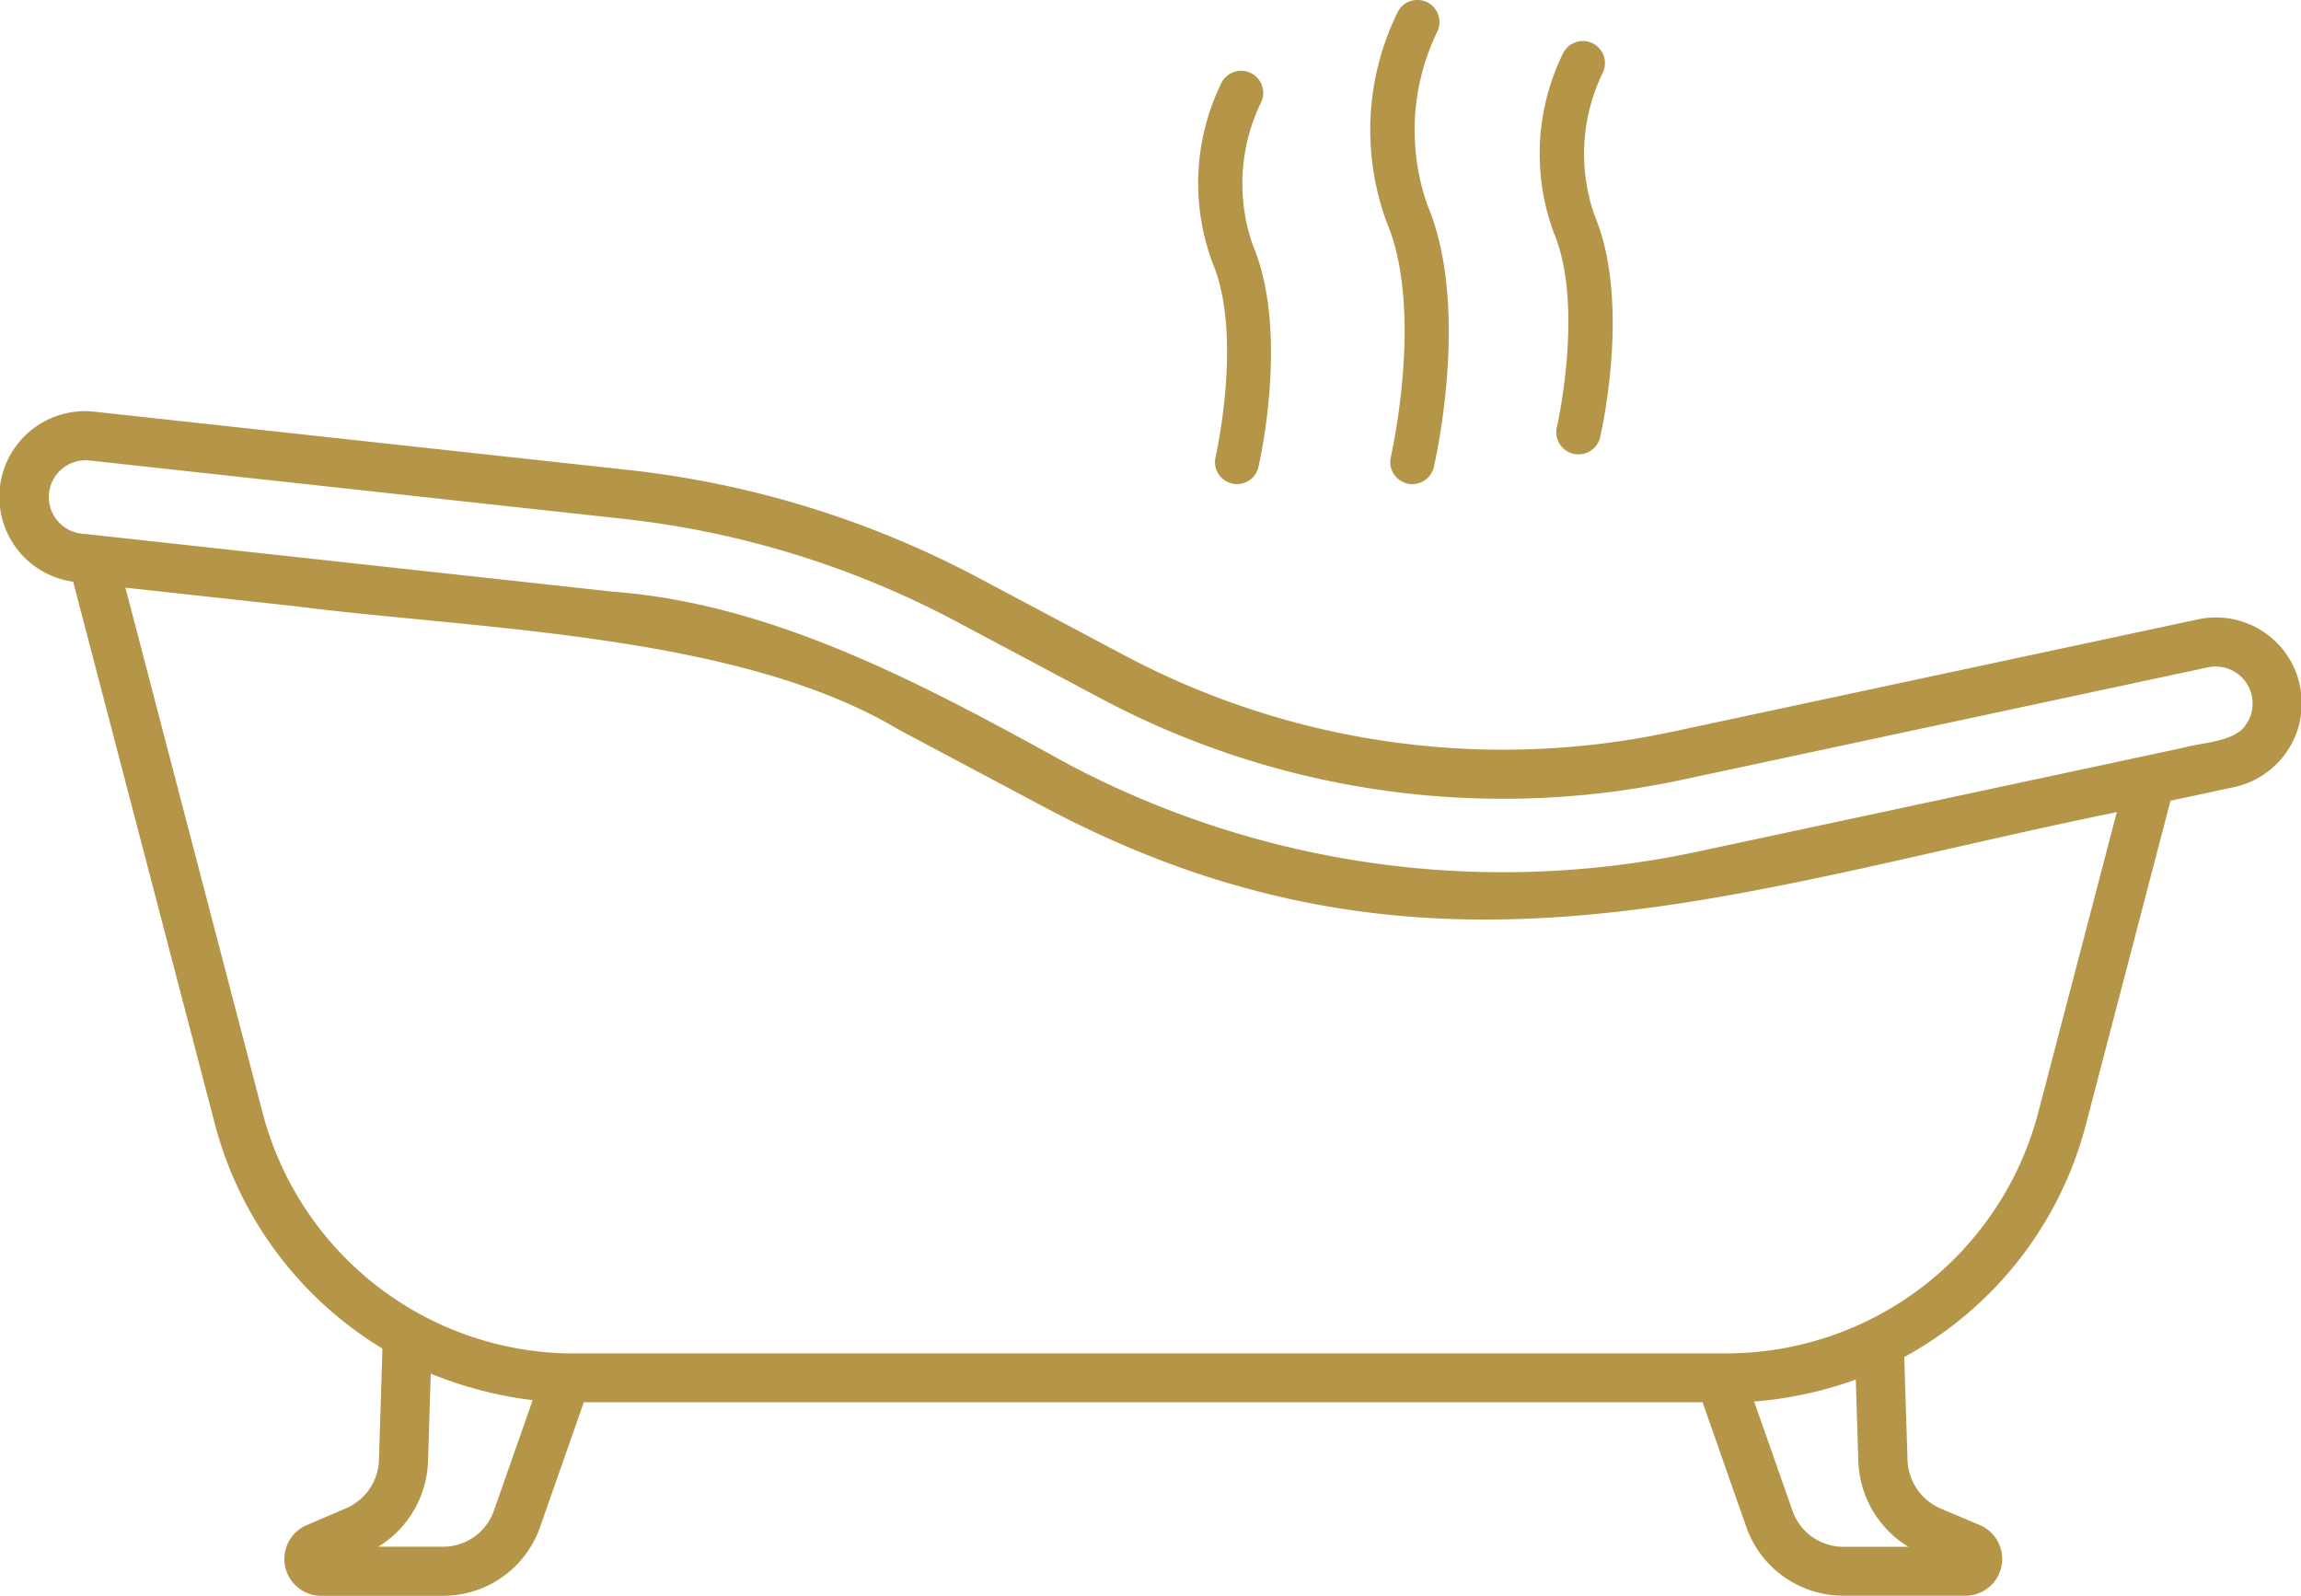 <svg xmlns="http://www.w3.org/2000/svg" xmlns:xlink="http://www.w3.org/1999/xlink" width="53.871" height="37.36" viewBox="0 0 53.871 37.36">
  <defs>
    <clipPath id="clip-path">
      <rect id="Rectángulo_588" data-name="Rectángulo 588" width="53.871" height="37.36" transform="translate(0 0)" fill="none"/>
    </clipPath>
  </defs>
  <g id="Grupo_899" data-name="Grupo 899" transform="translate(0 0)">
    <g id="Grupo_898" data-name="Grupo 898" clip-path="url(#clip-path)">
      <path id="Trazado_2325" data-name="Trazado 2325" d="M51.461,14.5,39.124,17.137a18.884,18.884,0,0,1-12.781-1.785l-3.414-1.813A22.727,22.727,0,0,0,14.688,11L2.207,9.638a2.006,2.006,0,0,0-.494,3.981L5.04,26.35a8.73,8.73,0,0,0,3.913,5.222l-.081,2.612a1.276,1.276,0,0,1-.754,1.121l-.963.412a.862.862,0,0,0,.351,1.643h2.869a2.4,2.4,0,0,0,2.268-1.607l1.025-2.923H39.861l1.025,2.923a2.407,2.407,0,0,0,2.268,1.605H46.03a.861.861,0,0,0,.336-1.647l-.946-.4a1.283,1.283,0,0,1-.761-1.123l-.077-2.418a8.689,8.689,0,0,0,4.247-5.418l1.987-7.606,1.484-.317A2.007,2.007,0,0,0,51.461,14.5Zm-39.9,20.873a1.258,1.258,0,0,1-1.186.838H8.856a2.441,2.441,0,0,0,1.165-1.99l.063-2.062a9.27,9.27,0,0,0,2.387.621Zm33.114.84H43.154a1.258,1.258,0,0,1-1.186-.838l-.9-2.563a9.1,9.1,0,0,0,2.38-.515l.06,1.928A2.444,2.444,0,0,0,44.676,36.212Zm3.041-10.154a7.552,7.552,0,0,1-7.284,5.626H13.275A7.538,7.538,0,0,1,6.15,26.058l-3.214-12.3,3.968.434c4.245.544,10.388.64,14.142,2.893L24.459,18.9c8.941,4.748,15.989,1.975,25.1.113ZM52.6,16.931c-.221.436-1.059.453-1.462.57v0L39.721,19.943A21.747,21.747,0,0,1,25,17.885c-3.267-1.8-6.832-3.741-10.62-4.03l-12.5-1.366a.861.861,0,0,1,.207-1.709l12.481,1.364a21.619,21.619,0,0,1,7.827,2.409L25.8,16.366A20.029,20.029,0,0,0,39.362,18.26L51.7,15.622a.866.866,0,0,1,.906,1.309Z" fill="#b59548"/>
      <path id="Trazado_2326" data-name="Trazado 2326" d="M33.066,11.334a.481.481,0,0,1-.118-.014.516.516,0,0,1-.386-.62c.008-.034.778-3.418-.091-5.483A6.25,6.25,0,0,1,32.726.276a.517.517,0,0,1,.916.481,5.283,5.283,0,0,0-.218,4.058c1,2.377.18,5.968.145,6.119a.517.517,0,0,1-.5.4" fill="#b59548"/>
      <path id="Trazado_2327" data-name="Trazado 2327" d="M28.963,11.334a.481.481,0,0,1-.118-.014.516.516,0,0,1-.386-.62c.006-.029.647-2.842-.072-4.55A5.333,5.333,0,0,1,28.6,1.934a.517.517,0,0,1,.916.48,4.353,4.353,0,0,0-.181,3.335c.85,2.019.157,5.057.127,5.185a.517.517,0,0,1-.5.4" fill="#b59548"/>
      <path id="Trazado_2328" data-name="Trazado 2328" d="M36.954,10.637a.481.481,0,0,1-.118-.014A.516.516,0,0,1,36.45,10c.006-.029.647-2.842-.072-4.55A5.333,5.333,0,0,1,36.6,1.237a.517.517,0,0,1,.916.481,4.35,4.35,0,0,0-.181,3.334c.85,2.019.157,5.057.127,5.185a.517.517,0,0,1-.5.4" fill="#b59548"/>
    </g>
  </g>
</svg>
